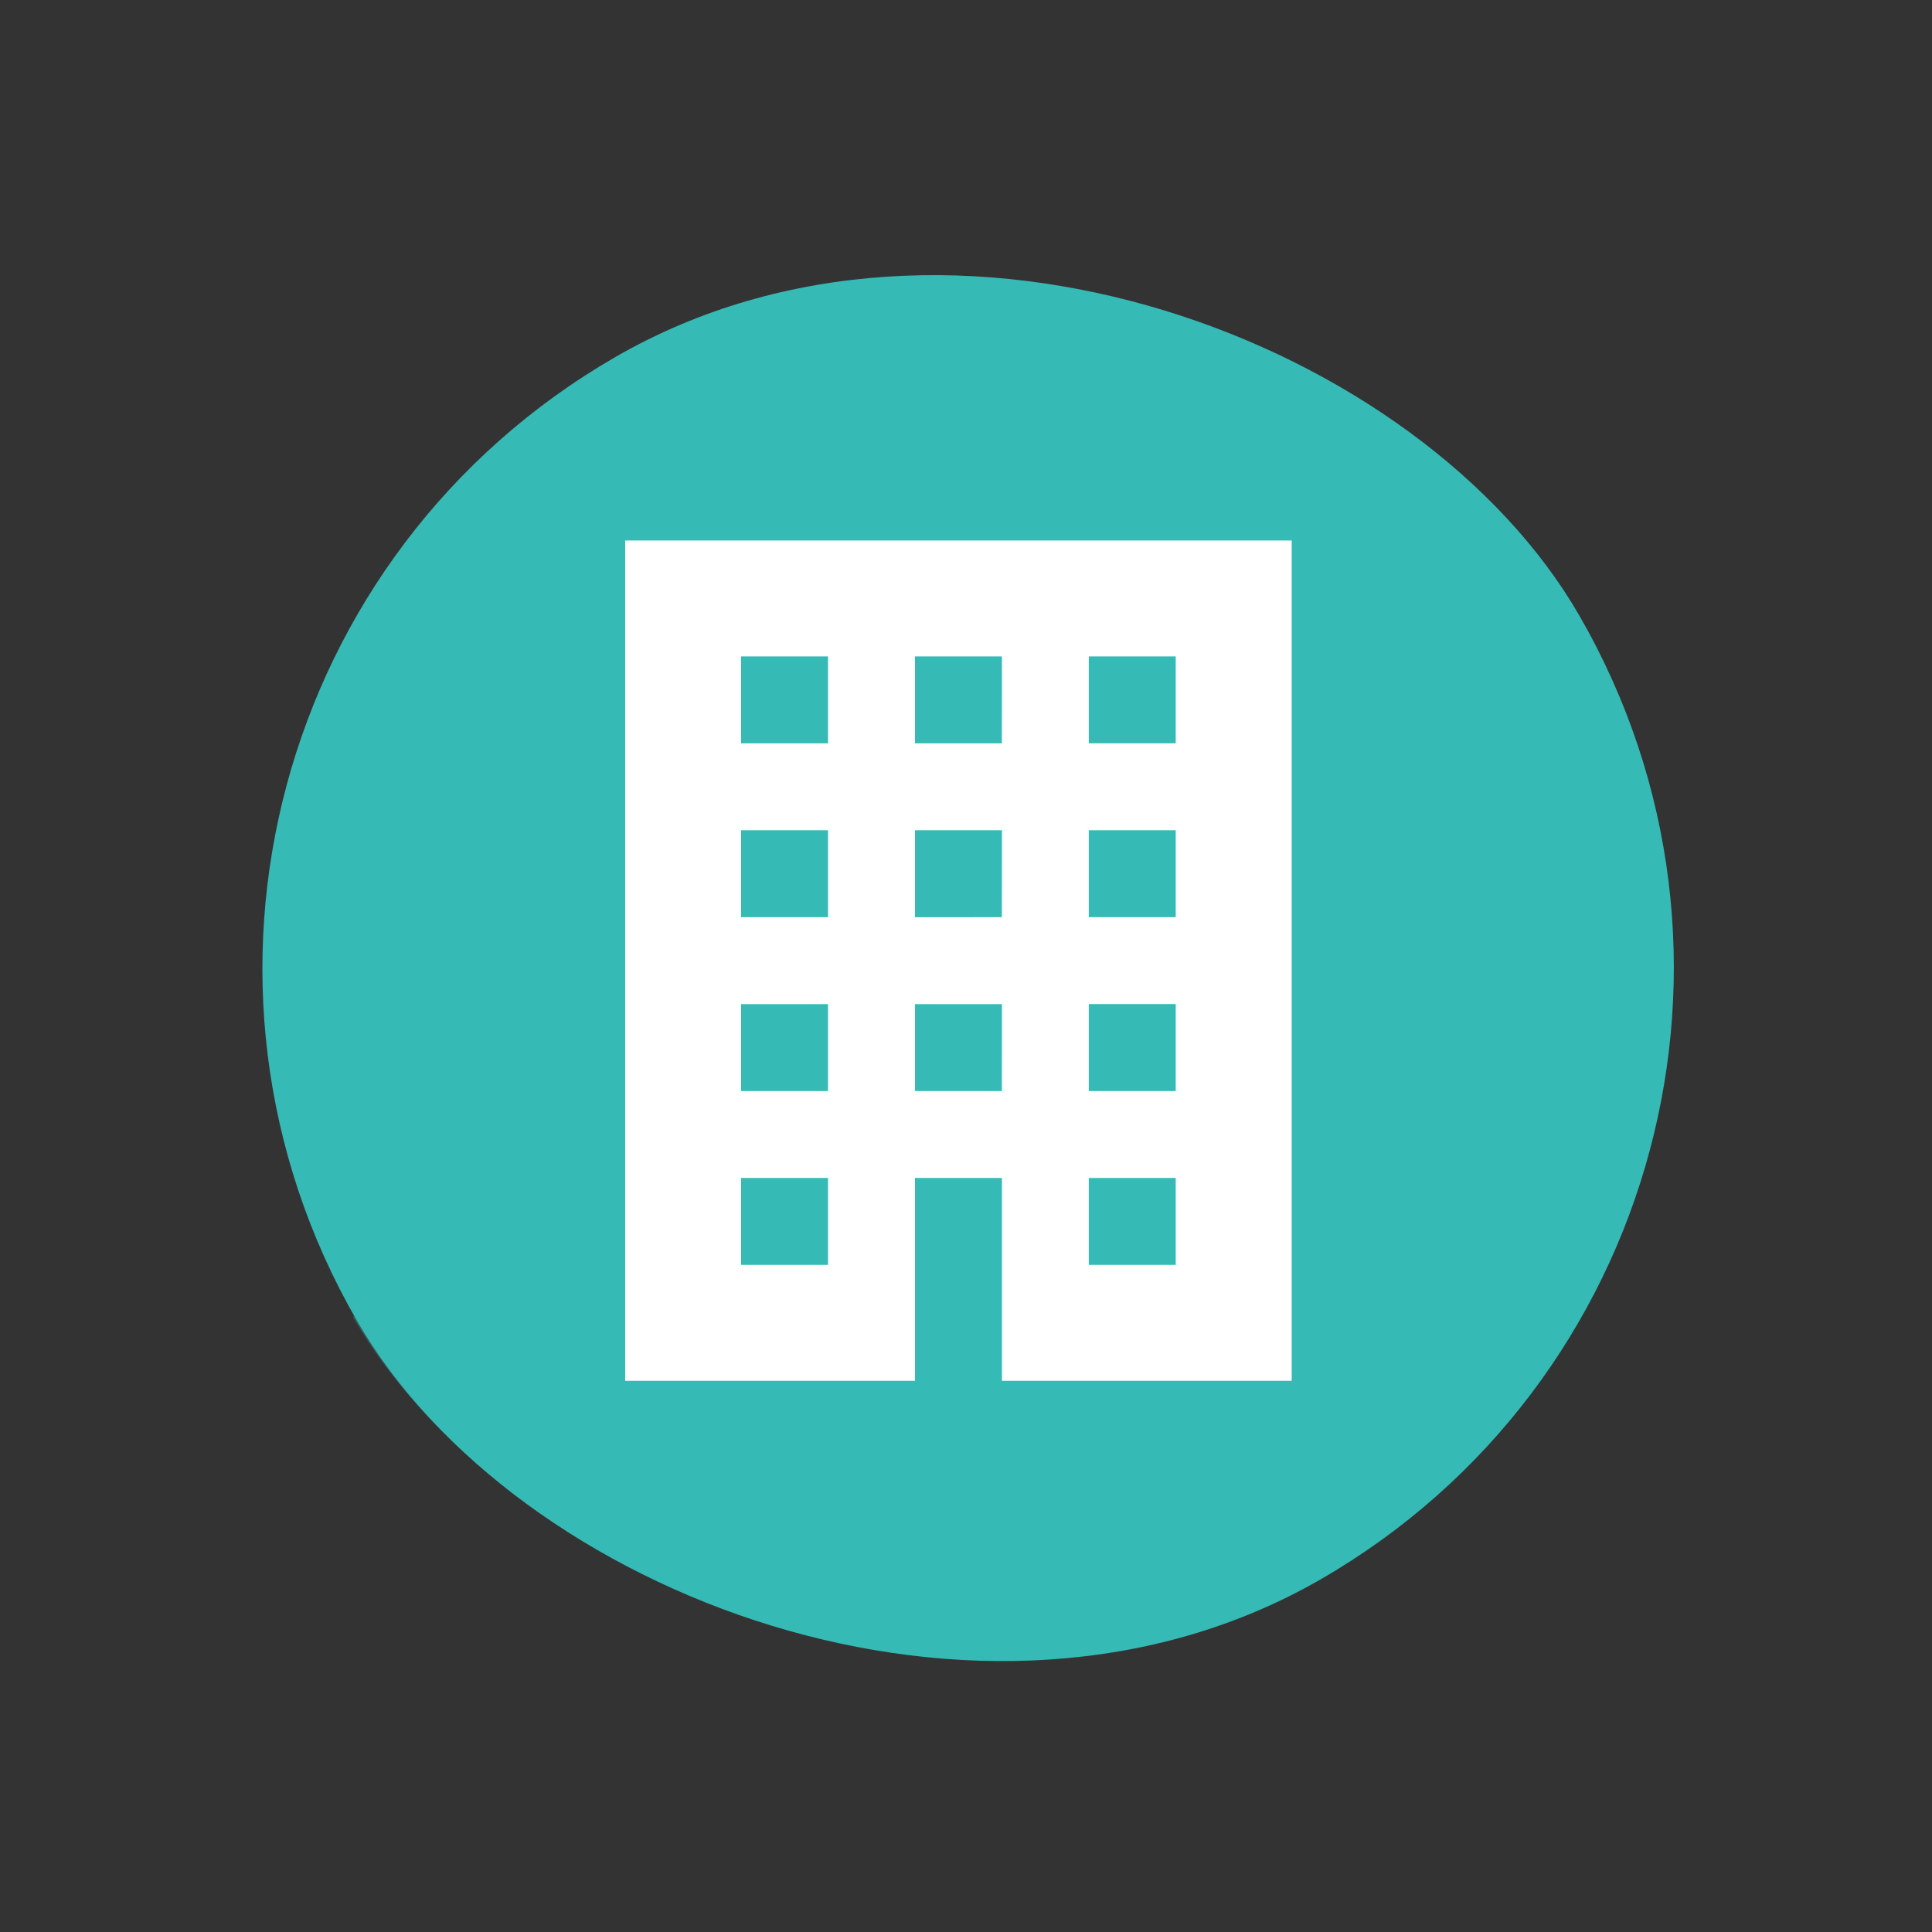<svg xmlns="http://www.w3.org/2000/svg" xmlns:xlink="http://www.w3.org/1999/xlink" width="136.904" height="136.904" viewBox="0 0 136.904 136.904"><rect x="0" y="0" width="136.904" height="136.904" fill="#333333" stroke="none"/><defs><style>.a,.c{fill:#35bab6;}.b{opacity:0.3;clip-path:url(#a);}.c{mix-blend-mode:multiply;isolation:isolate;}.d{fill:#fff;}</style><clipPath id="a"><rect class="a" width="100" height="100" rx="50" transform="translate(-2598 344)"/></clipPath></defs><g transform="translate(2616.301 -325.699)"><rect class="a" width="100" height="100" rx="50" transform="translate(-2616 376) rotate(-30)"/><g class="b" transform="translate(-538.367 -1221.214) rotate(-30)"><rect class="c" width="119" height="60" transform="translate(-2610 394)"/></g><g transform="translate(-2572 364)"><path class="d" d="M52.963,0V59.545H73.5V45.172h6.16V59.545h20.533V0ZM67.336,51.331h-6.16v-6.16h6.16Zm0-12.32h-6.16v-6.16h6.16Zm0-12.32h-6.16v-6.16h6.16Zm0-12.32h-6.16V8.213h6.16ZM79.655,39.012H73.5v-6.16h6.16Zm0-12.32H73.5v-6.16h6.16Zm0-12.32H73.5V8.213h6.16Zm12.32,36.959h-6.16v-6.16h6.16Zm0-12.32h-6.16v-6.16h6.16Zm0-12.32h-6.16v-6.16h6.16Zm0-12.32h-6.16V8.213h6.16Z" transform="translate(-52.963)"/></g></g></svg>